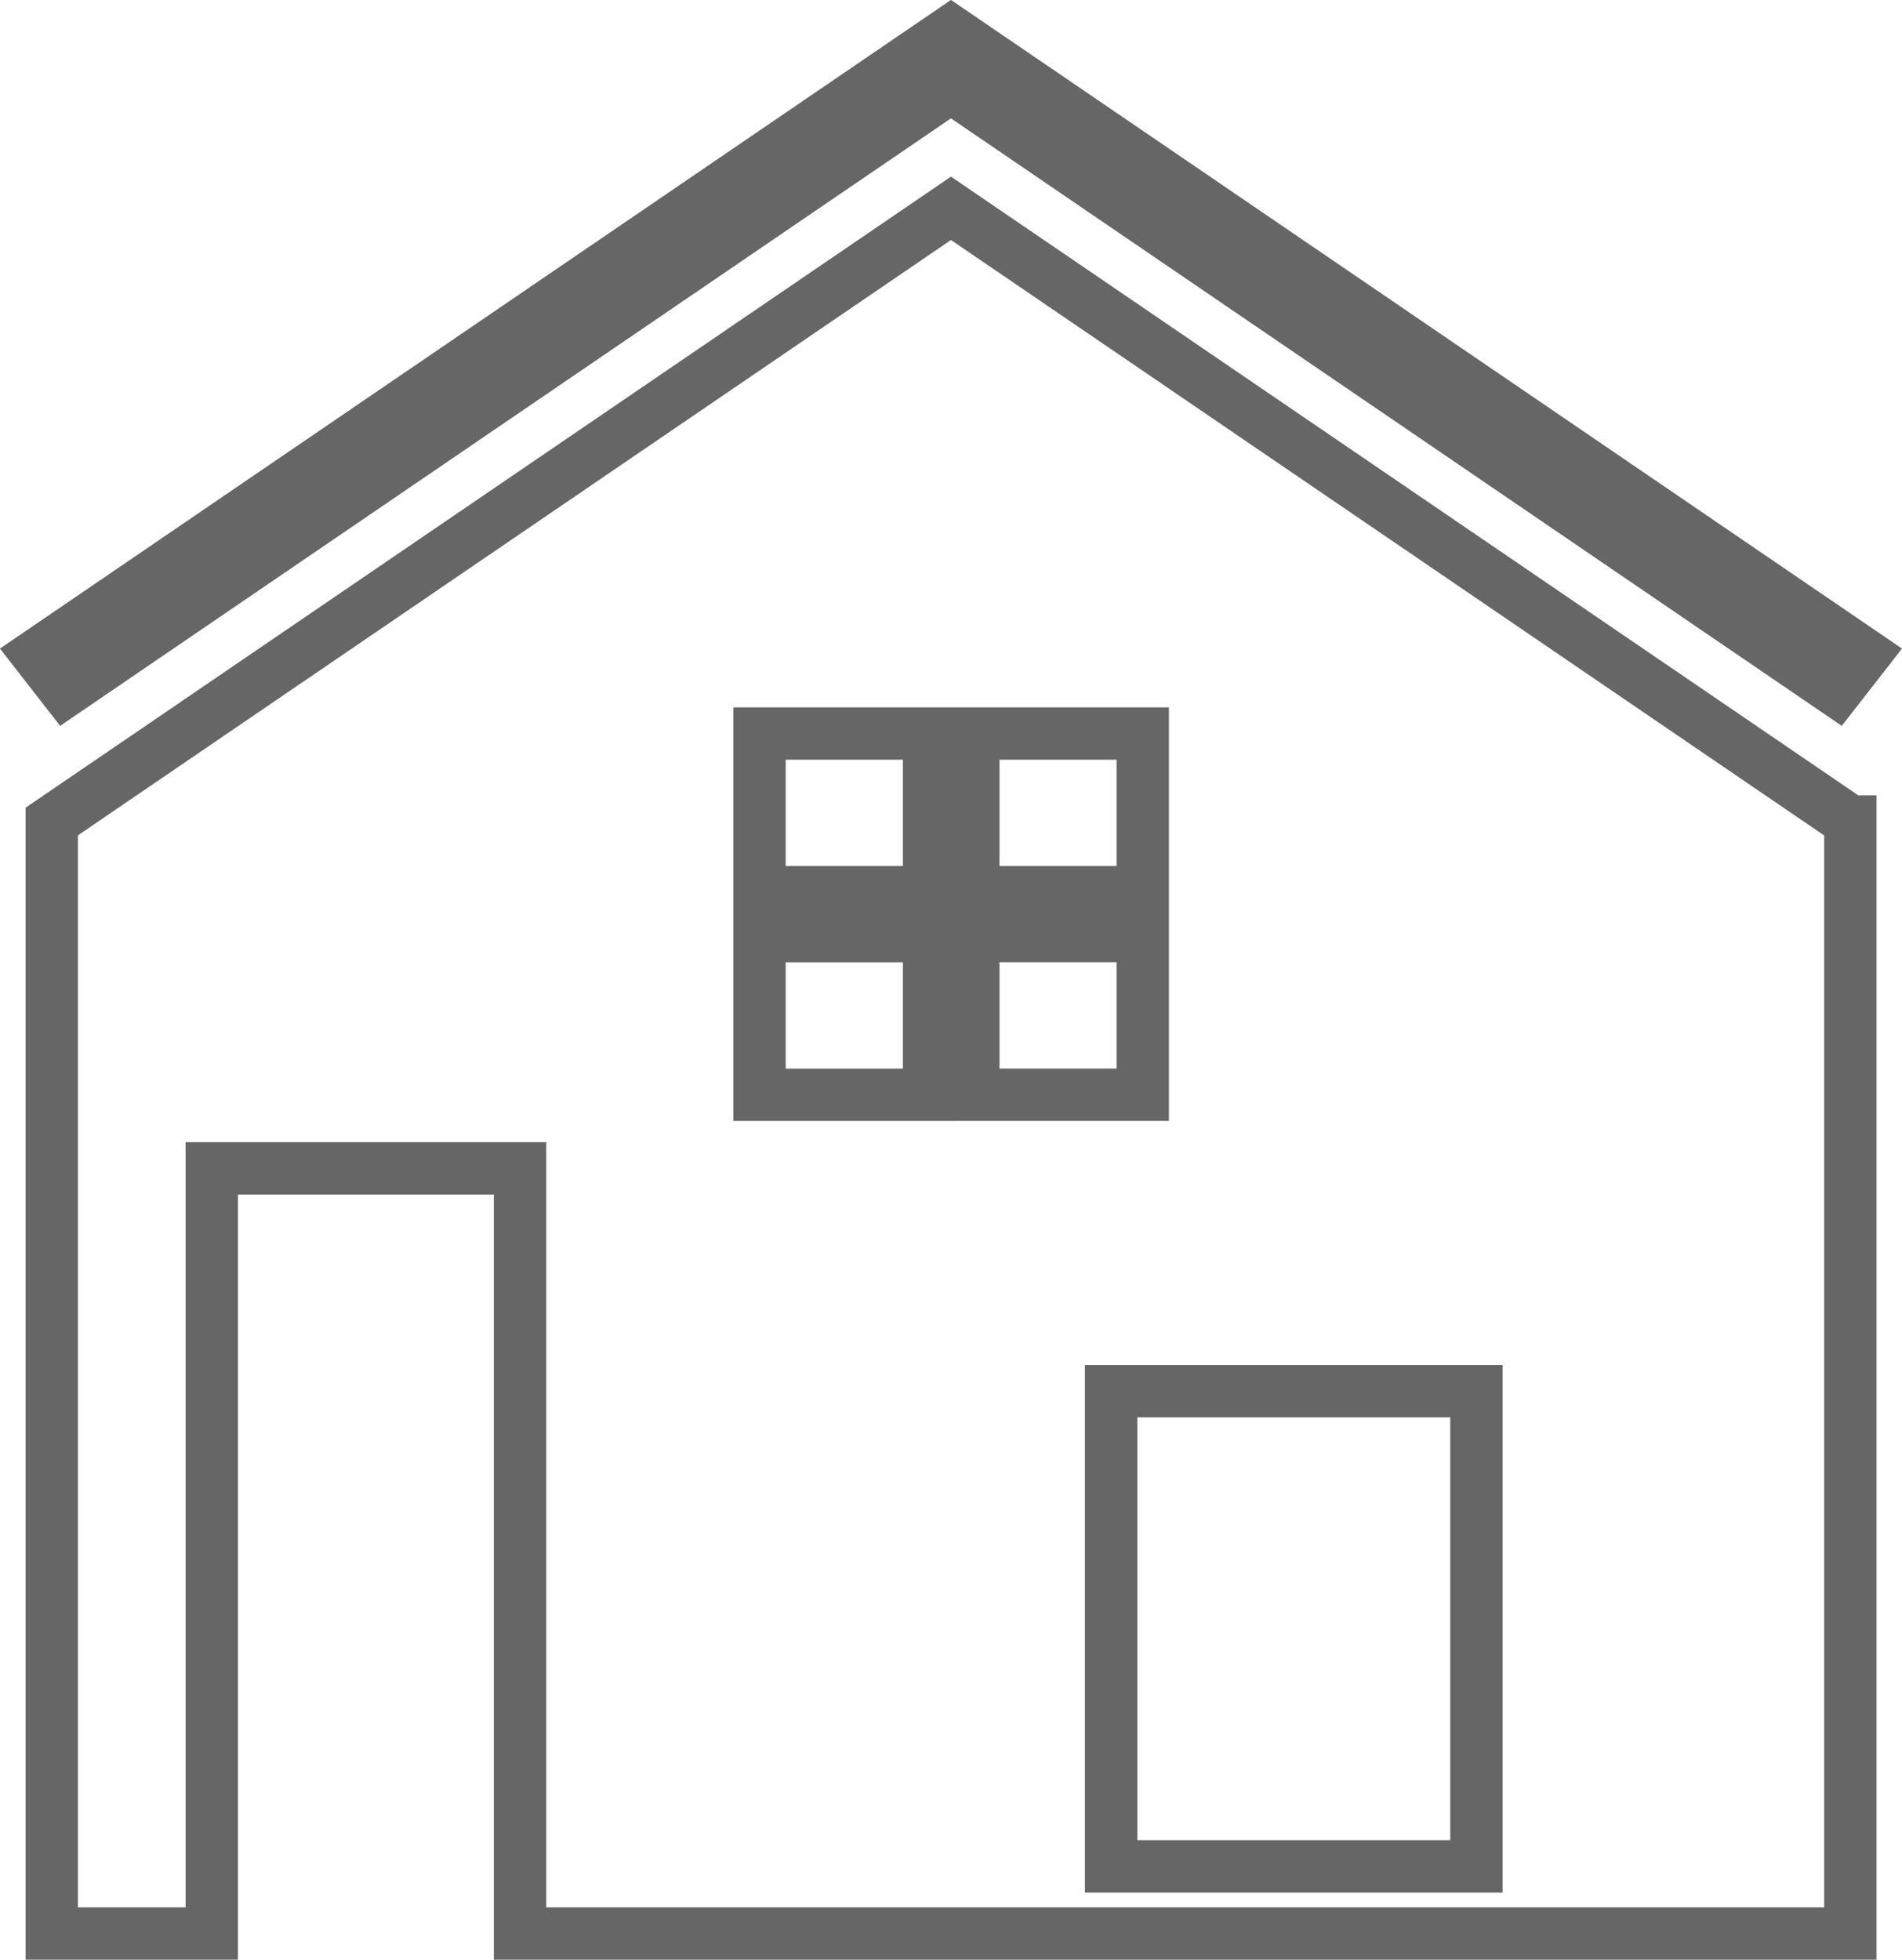 <svg xmlns="http://www.w3.org/2000/svg" width="36.341" height="37.44" viewBox="0 0 36.341 37.44">
  <g id="グループ_32" data-name="グループ 32" transform="translate(-995.277 -541.505)">
    <g id="グループ_31" data-name="グループ 31" transform="translate(996.264 545.485)">
      <path id="パス_77" data-name="パス 77" d="M1030.82,559.627l-17.181-11.715-17.181,11.715h0v21.245h3.057V566.253h5.89v14.619h25.418V559.627Zm-17.6,5.221h-3.239v-3.031h3.239Zm0-3.871h-3.239v-3.031h3.239Zm.846-3.031h3.237v3.031h-3.237Zm0,3.87h3.237v3.031h-3.237Zm9.613,17.773h-6.98v-9.079h6.98Z" transform="translate(-996.456 -547.912)" fill="none" stroke="#666" stroke-miterlimit="10" stroke-width="1"/>
    </g>
    <path id="パス_78" data-name="パス 78" d="M1030.361,554.695l-16.914-11.534-16.915,11.534-.534-.686,17.449-11.9,17.449,11.9Z" fill="none" stroke="#666" stroke-miterlimit="10" stroke-width="1"/>
  </g>
</svg>
